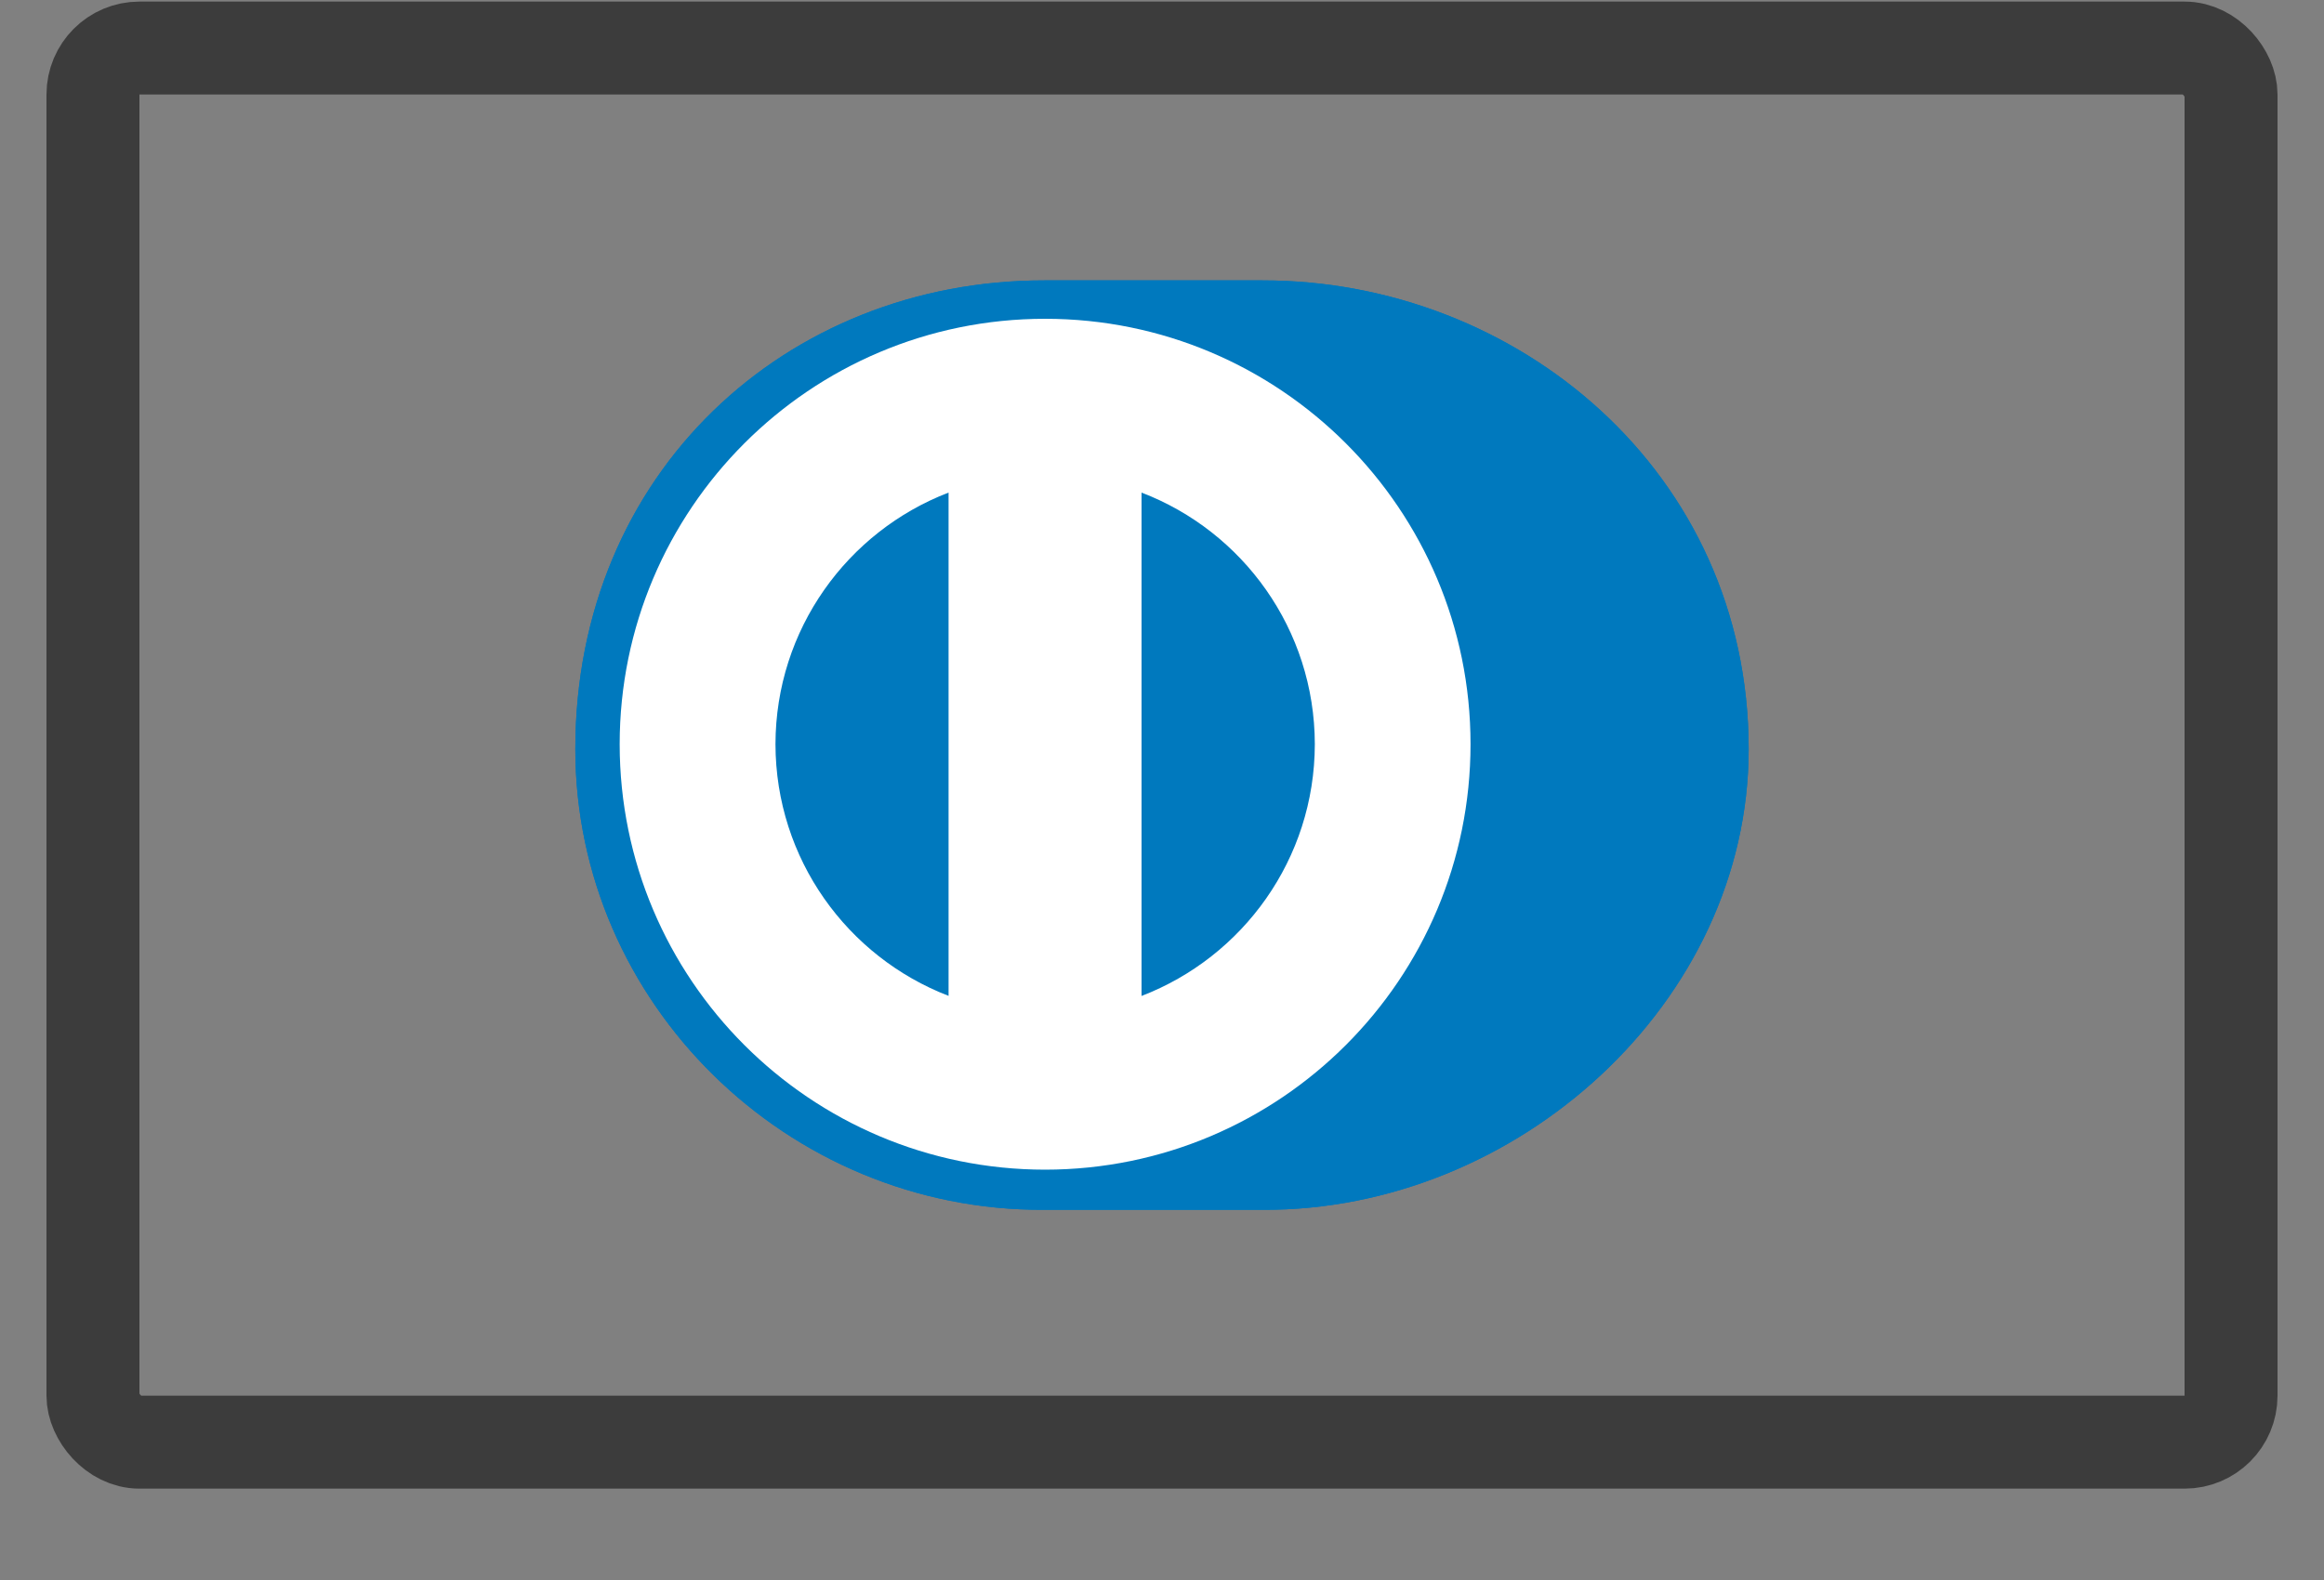 <svg width="25" height="17" viewBox="0 0 25 17" fill="none" xmlns="http://www.w3.org/2000/svg">
<rect x="0" y="0" width="25" height="17" fill="#808080" stroke="none"/>
<rect x="1" y="0.517" width="23" height="15" rx="0.5" stroke="#3C3C3C"/>
<g clip-path="url(#clip0_1426_1948)">
<path d="M13.583 13.017C16.317 13.03 18.811 10.788 18.811 8.06C18.811 5.077 16.317 3.016 13.583 3.017H11.231C8.465 3.016 6.189 5.078 6.189 8.06C6.189 10.788 8.465 13.03 11.231 13.017H13.583Z" fill="#0079BE"/>
<path d="M11.242 3.43C8.715 3.43 6.667 5.479 6.666 8.007C6.667 10.535 8.715 12.584 11.242 12.585C13.77 12.584 15.819 10.535 15.819 8.007C15.819 5.479 13.77 3.43 11.242 3.43ZM8.342 8.007C8.344 6.772 9.116 5.718 10.204 5.3V10.715C9.116 10.296 8.344 9.243 8.342 8.007ZM12.28 10.716V5.3C13.369 5.717 14.142 6.771 14.144 8.007C14.142 9.244 13.369 10.297 12.28 10.716Z" fill="white"/>
<path d="M13.583 13.017C16.317 13.03 18.811 10.788 18.811 8.06C18.811 5.077 16.317 3.016 13.583 3.017H11.231C8.465 3.016 6.189 5.078 6.189 8.06C6.189 10.788 8.465 13.03 11.231 13.017H13.583Z" fill="#0079BE"/>
<path d="M11.242 3.43C8.715 3.43 6.667 5.479 6.666 8.007C6.667 10.535 8.715 12.584 11.242 12.585C13.77 12.584 15.819 10.535 15.819 8.007C15.819 5.479 13.77 3.43 11.242 3.43ZM8.342 8.007C8.344 6.772 9.116 5.718 10.204 5.3V10.715C9.116 10.296 8.344 9.243 8.342 8.007ZM12.28 10.716V5.3C13.369 5.717 14.142 6.771 14.144 8.007C14.142 9.244 13.369 10.297 12.28 10.716Z" fill="white"/>
</g>
<defs>
<clipPath id="clip0_1426_1948">
<rect width="12.622" height="10" fill="white" transform="translate(6.189 3.017)"/>
</clipPath>
</defs>
</svg>
